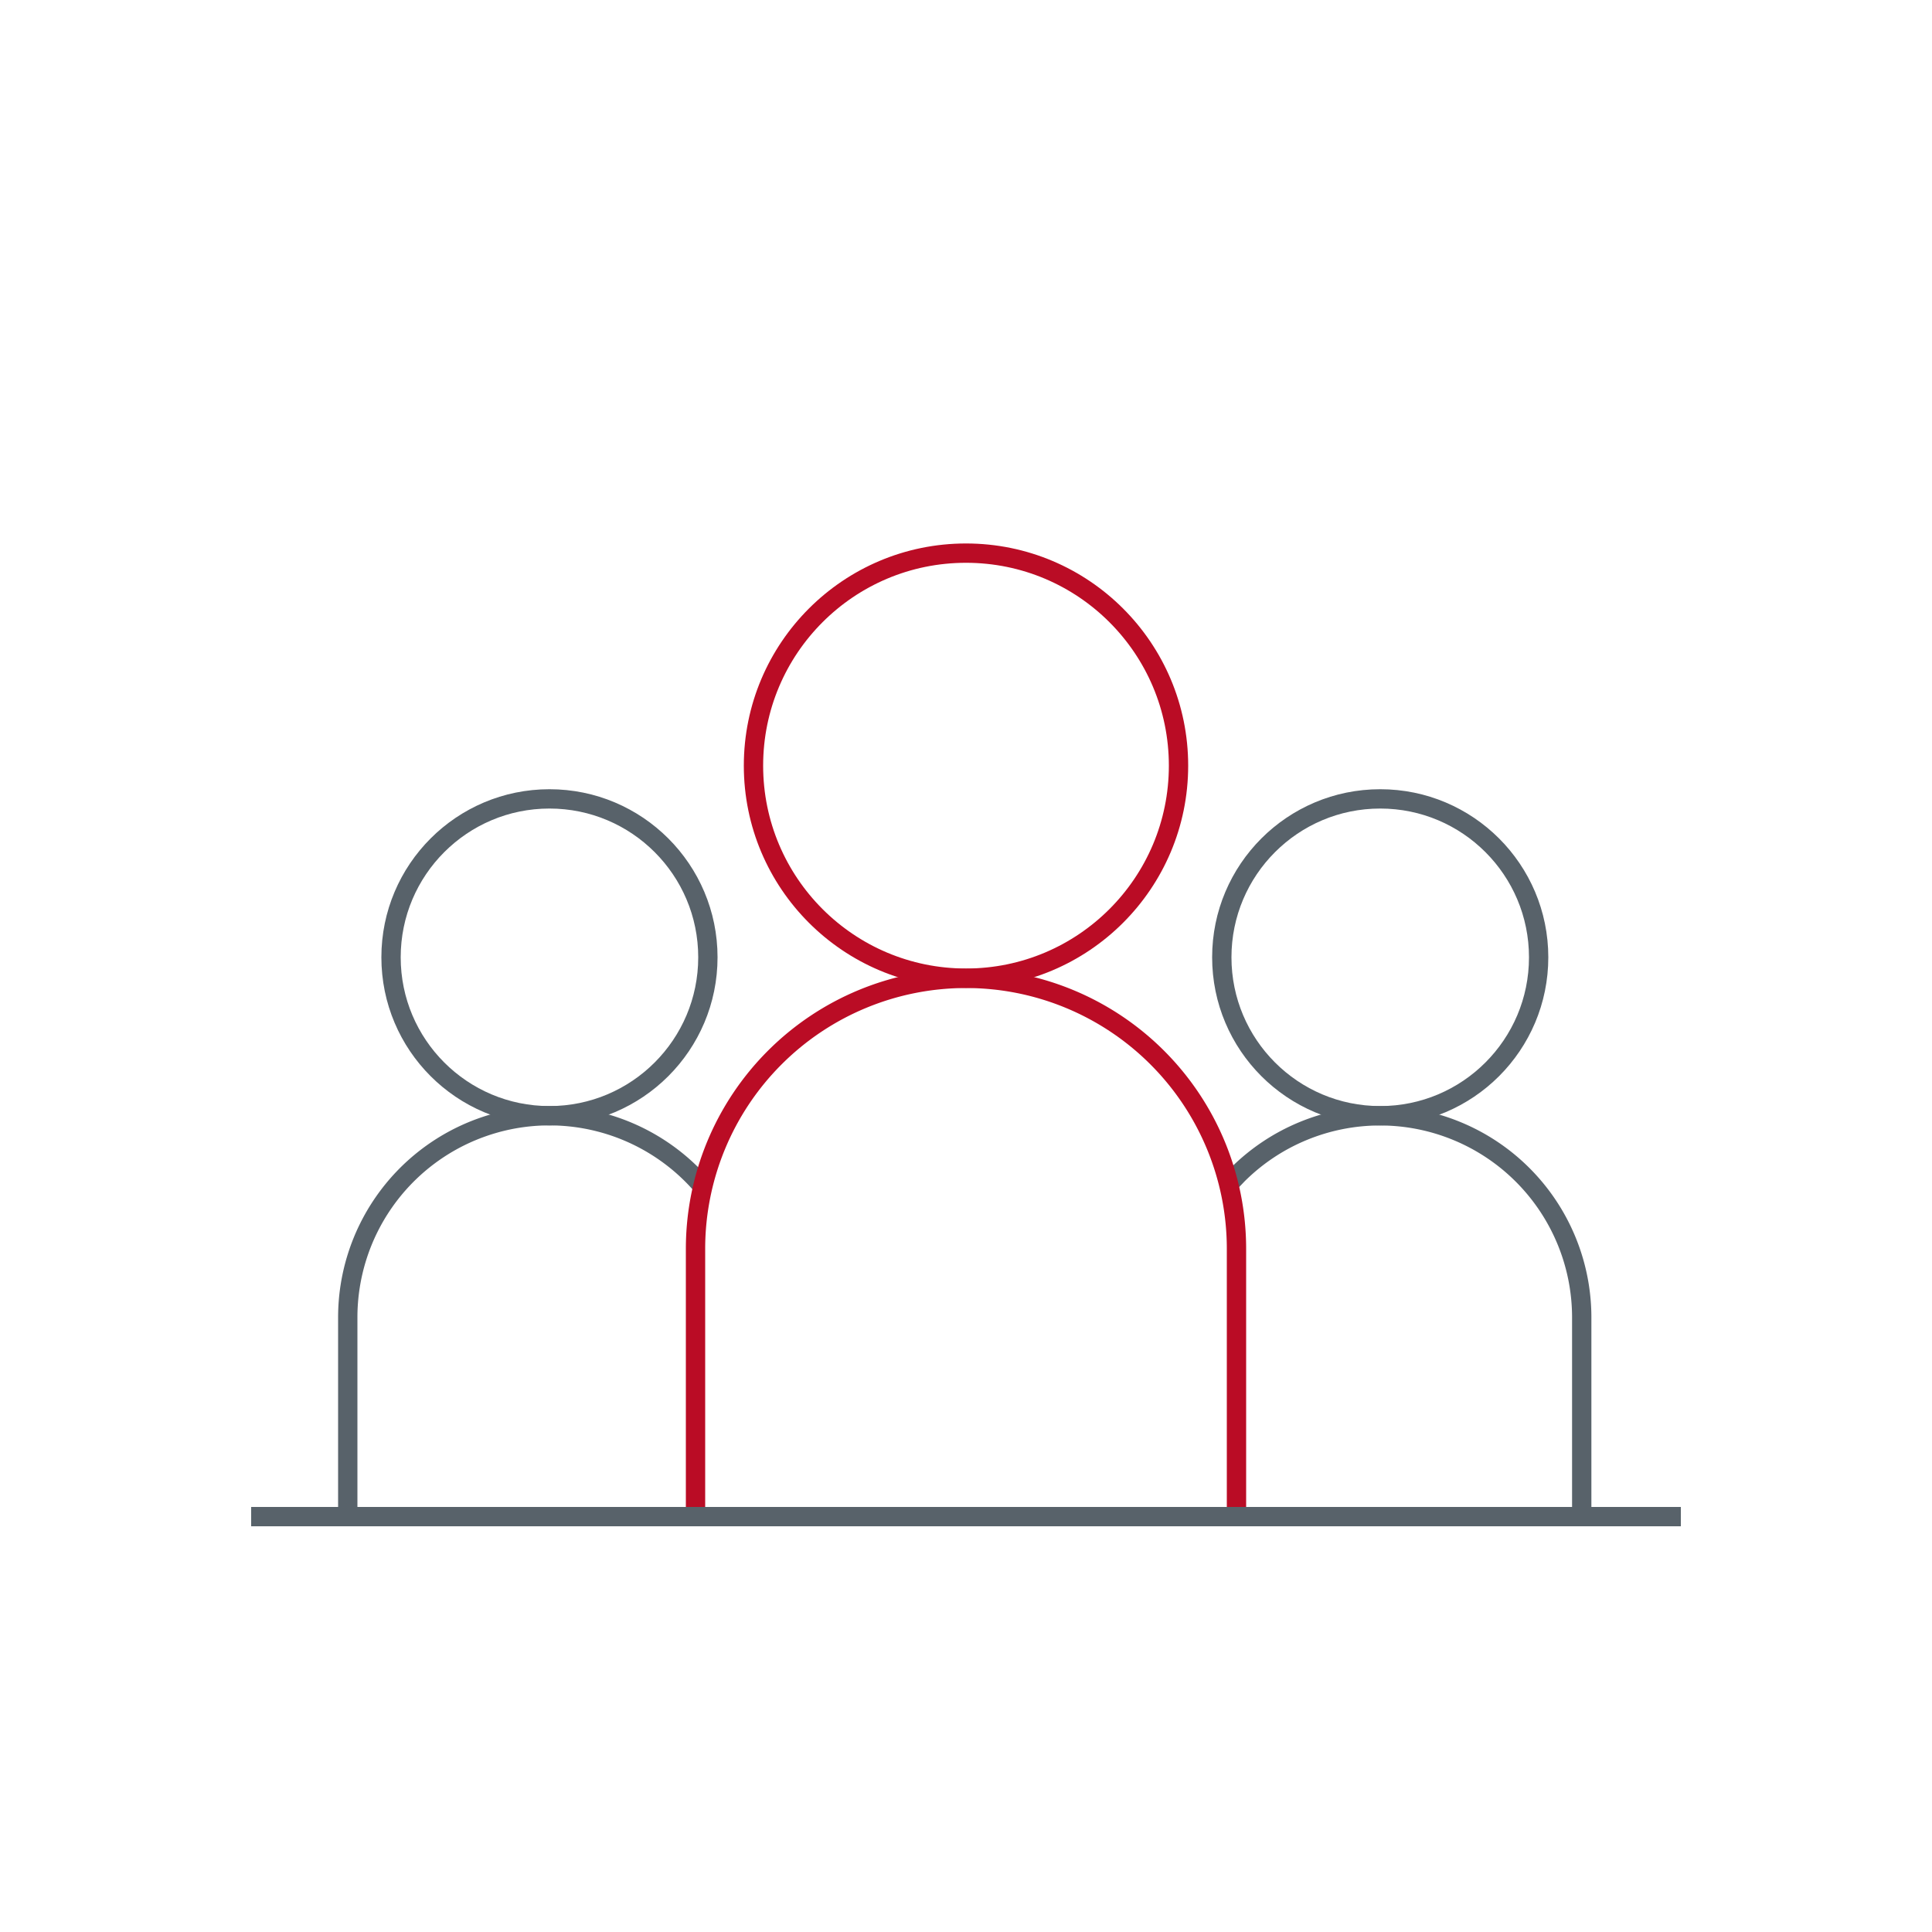 <?xml version="1.0" encoding="UTF-8"?> <svg xmlns="http://www.w3.org/2000/svg" viewBox="0 0 100 100"><defs><style>.cls-1,.cls-2{fill:none;}.cls-1,.cls-3{stroke:#58626a;}.cls-1,.cls-2,.cls-3{stroke-miterlimit:10;}.cls-2{stroke:#ba0c25;}.cls-3{fill:#fff;}</style></defs><title>group</title><g id="two-tone"><circle class="cls-1" cx="28.44" cy="49.55" r="8.2"></circle><path class="cls-1" d="M36.37,61.4A10.44,10.44,0,0,0,18,68.18V78.54"></path><circle class="cls-1" cx="71.44" cy="49.55" r="8.2"></circle><path class="cls-1" d="M81.87,78.38V68.18A10.44,10.44,0,0,0,64.06,60.8c-.16.17-.32.33-.47.5"></path><circle class="cls-2" cx="50" cy="39.63" r="11"></circle><path class="cls-2" d="M64,78.32V64.64a14,14,0,0,0-28,0v13.9"></path><line class="cls-3" x1="13" y1="78.5" x2="87" y2="78.5"></line></g></svg> 